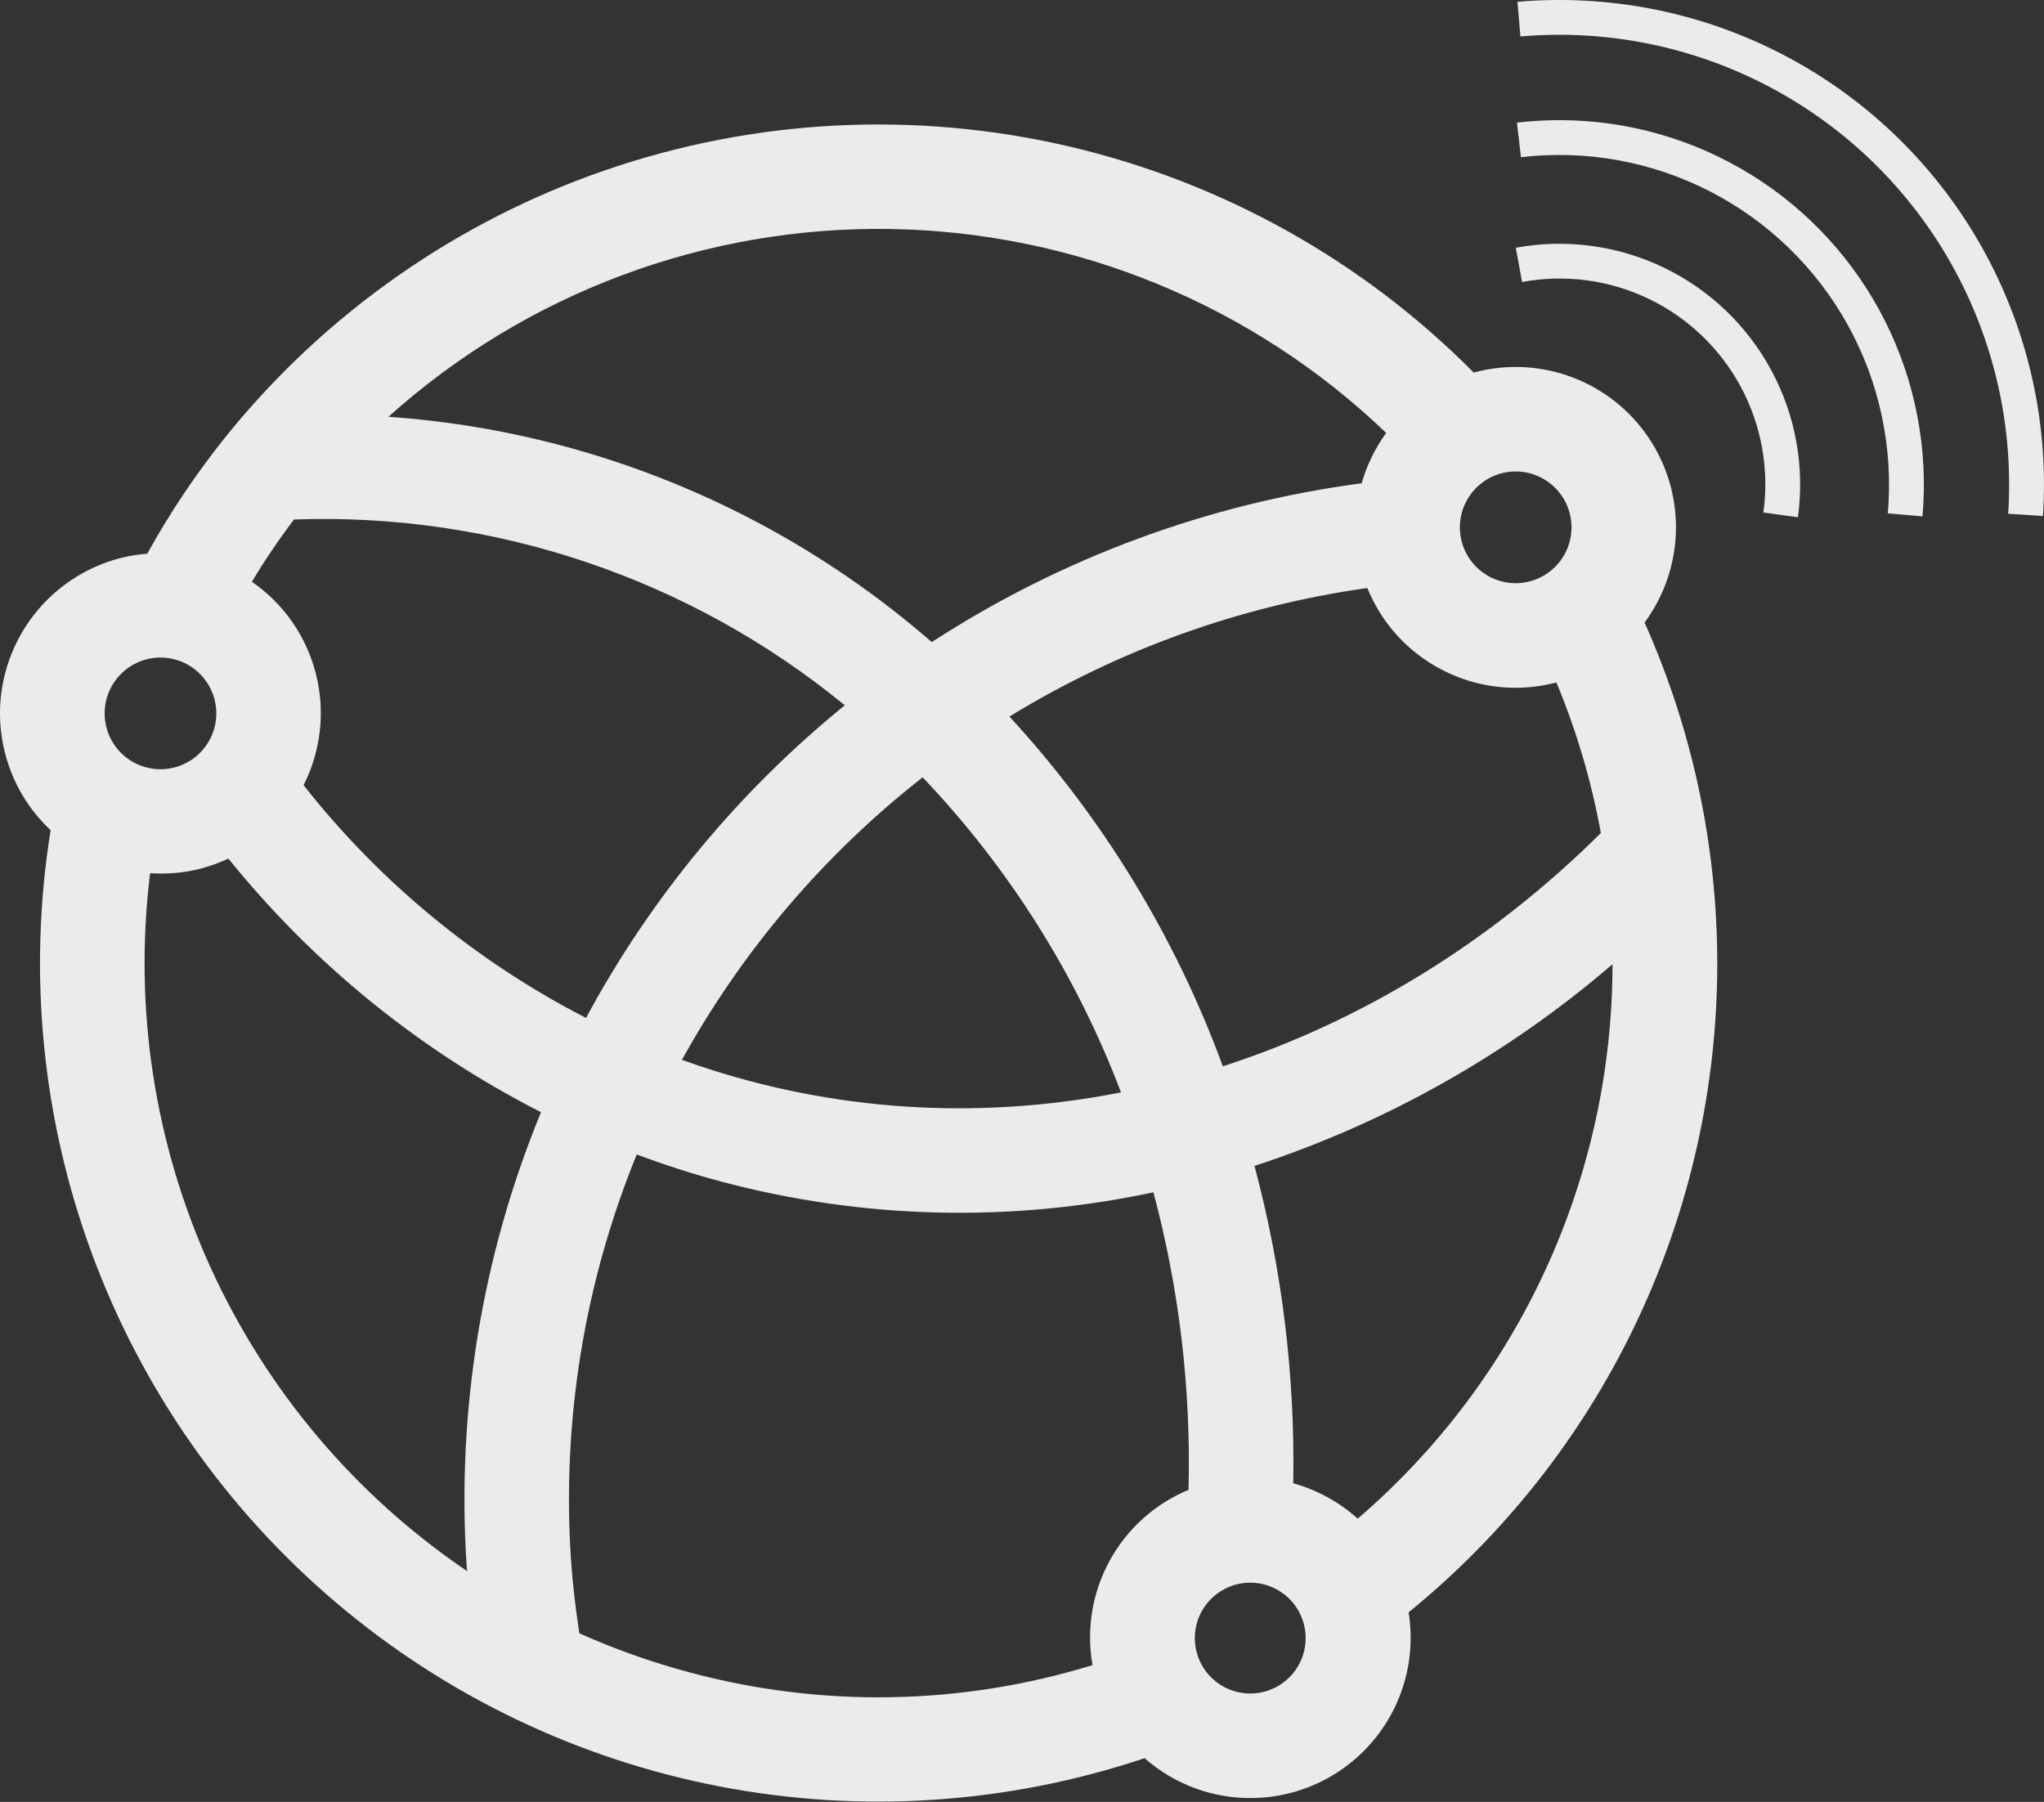 <svg xmlns="http://www.w3.org/2000/svg" xmlns:xlink="http://www.w3.org/1999/xlink" width="440.013" height="387.891" viewBox="0 0 440.013 387.891"><rect x="0" y="0" width="440.013" height="387.891" fill="#333333" stroke="none"/><defs><clipPath id="clip-path"><path id="Path_1" data-name="Path 1" d="M263.017,343.22a11.929,11.929,0,1,1,6.12,1.691,11.974,11.974,0,0,1-6.12-1.691m-114.506-2.839a159.087,159.087,0,0,1-23.8-8.43c-.791-5.306-1.444-10.627-1.8-15.892a196.159,196.159,0,0,1,14.164-87.187c6.011,2.242,12.094,4.215,18.221,5.842a199.417,199.417,0,0,0,93,2.3,225.134,225.134,0,0,1,7.556,64.054,34.382,34.382,0,0,0-20.67,37.732,156.664,156.664,0,0,1-86.662,1.583M278.4,299.649a247.325,247.325,0,0,0-8.344-68.314,225.8,225.8,0,0,0,77.07-43.421,157.4,157.4,0,0,1-54.847,119.355,34.765,34.765,0,0,0-13.879-7.62M43.054,167.375a34.561,34.561,0,0,0,6.109-2.205,207.272,207.272,0,0,0,67.3,54.6,218.837,218.837,0,0,0-16,97.788c.022.337.071.675.1,1.009A158.006,158.006,0,0,1,32.317,168.32q1.192.073,2.392.075a33.679,33.679,0,0,0,8.344-1.02m118.02,45.6q-7.177-1.913-14.269-4.47a200.248,200.248,0,0,1,51.814-60.821,202.508,202.508,0,0,1,42.7,67.826,181.181,181.181,0,0,1-34.871,3.424,176.1,176.1,0,0,1-45.379-5.959M28.4,144.253a12.021,12.021,0,1,1,9.1,1.32,12.213,12.213,0,0,1-2.974.371,12,12,0,0,1-6.131-1.691M217.3,134.6a201.507,201.507,0,0,1,77.043-27.675,34.239,34.239,0,0,0,14.291,16.62,34.7,34.7,0,0,0,8.812,3.716,34.253,34.253,0,0,0,17.34.064c.09-.019.169-.053.259-.075a157.469,157.469,0,0,1,9.57,32.426c-23.516,23.344-51.4,40.534-81.375,50.216A225.942,225.942,0,0,0,217.3,134.6M54.217,105.591a153.236,153.236,0,0,1,9.071-13.414,177.128,177.128,0,0,1,118.575,40,222.737,222.737,0,0,0-55.71,67.3,185.031,185.031,0,0,1-60.8-50.1A34.312,34.312,0,0,0,68,125.4h0a34.237,34.237,0,0,0-13.777-19.811M320.136,104.2a12.029,12.029,0,0,1,9.214-21.967,12.227,12.227,0,0,1,3.071,1.3,12.026,12.026,0,0,1-3.18,21.99,12,12,0,0,1-9.1-1.32M120.806,76.239a199.087,199.087,0,0,0-37.189-6.169A157.872,157.872,0,0,1,298.4,73.54a34.74,34.74,0,0,0-5.272,10.841,223.988,223.988,0,0,0-92.546,34.192,199.4,199.4,0,0,0-79.773-42.334m-72-2.16A177.875,177.875,0,0,0,31.7,99.538a34.726,34.726,0,0,0-5.674.919A34.574,34.574,0,0,0,0,133.783v.053a34.714,34.714,0,0,0,1.076,8.595A34.277,34.277,0,0,0,10.9,159.058,180.466,180.466,0,0,0,246.4,358.831a35.294,35.294,0,0,0,5.119,3.731,34.867,34.867,0,0,0,8.812,3.709,34.519,34.519,0,0,0,42.907-38.842,180,180,0,0,0,50.79-213.063,34.509,34.509,0,0,0-36.266-53.955c-.173.045-.334.109-.5.154A180.469,180.469,0,0,0,48.81,74.08" transform="translate(0 -7.146)" fill="#ebebeb"></path></clipPath><clipPath id="clip-path-2"><path id="Path_2" data-name="Path 2" d="M95.582,0c-2.812.015-5.636.139-8.471.386l.637,7.466a96.817,96.817,0,0,1,105,102.742l7.485.491A104.308,104.308,0,0,0,96.557,0Z" transform="translate(-87.111)" fill="#ebebeb"></path></clipPath><clipPath id="clip-path-3"><path id="Path_3" data-name="Path 3" d="M87.08,7.431l.87,7.447a70.982,70.982,0,0,1,78.967,76.672l7.474.656A78.5,78.5,0,0,0,96.29,6.9a79.486,79.486,0,0,0-9.21.536" transform="translate(-87.08 -6.895)" fill="#ebebeb"></path></clipPath><clipPath id="clip-path-4"><path id="Path_4" data-name="Path 4" d="M87.016,14.849l1.35,7.372a44.285,44.285,0,0,1,51.945,49.627l7.436,1.02a51.835,51.835,0,0,0-60.731-58.02" transform="translate(-87.016 -13.994)" fill="#ebebeb"></path></clipPath></defs><g id="Group_12" data-name="Group 12" transform="translate(0)"><g id="Group_3" data-name="Group 3" transform="translate(0 26.797)"><g id="Group_2" data-name="Group 2" clip-path="url(#clip-path)"><rect id="Rectangle_1" data-name="Rectangle 1" width="484.654" height="480.041" transform="matrix(0.922, -0.387, 0.387, 0.922, -131.608, 54.545)" fill="#ebebeb"></rect></g></g><g id="Group_5" data-name="Group 5" transform="translate(326.665)"><g id="Group_4" data-name="Group 4" clip-path="url(#clip-path-2)"><rect id="Rectangle_2" data-name="Rectangle 2" width="148.517" height="146.722" transform="translate(-39.644 16.641) rotate(-22.77)" fill="#ebebeb"></rect></g></g><g id="Group_7" data-name="Group 7" transform="translate(326.549 25.856)"><g id="Group_6" data-name="Group 6" clip-path="url(#clip-path-3)"><rect id="Rectangle_3" data-name="Rectangle 3" width="114.798" height="112.99" transform="translate(-30.446 12.78) rotate(-22.77)" fill="#ebebeb"></rect></g></g><g id="Group_9" data-name="Group 9" transform="translate(326.309 52.477)"><g id="Group_8" data-name="Group 8" clip-path="url(#clip-path-4)"><rect id="Rectangle_4" data-name="Rectangle 4" width="80.202" height="78.387" transform="translate(-21.011 8.819) rotate(-22.77)" fill="#ebebeb"></rect></g></g></g></svg>